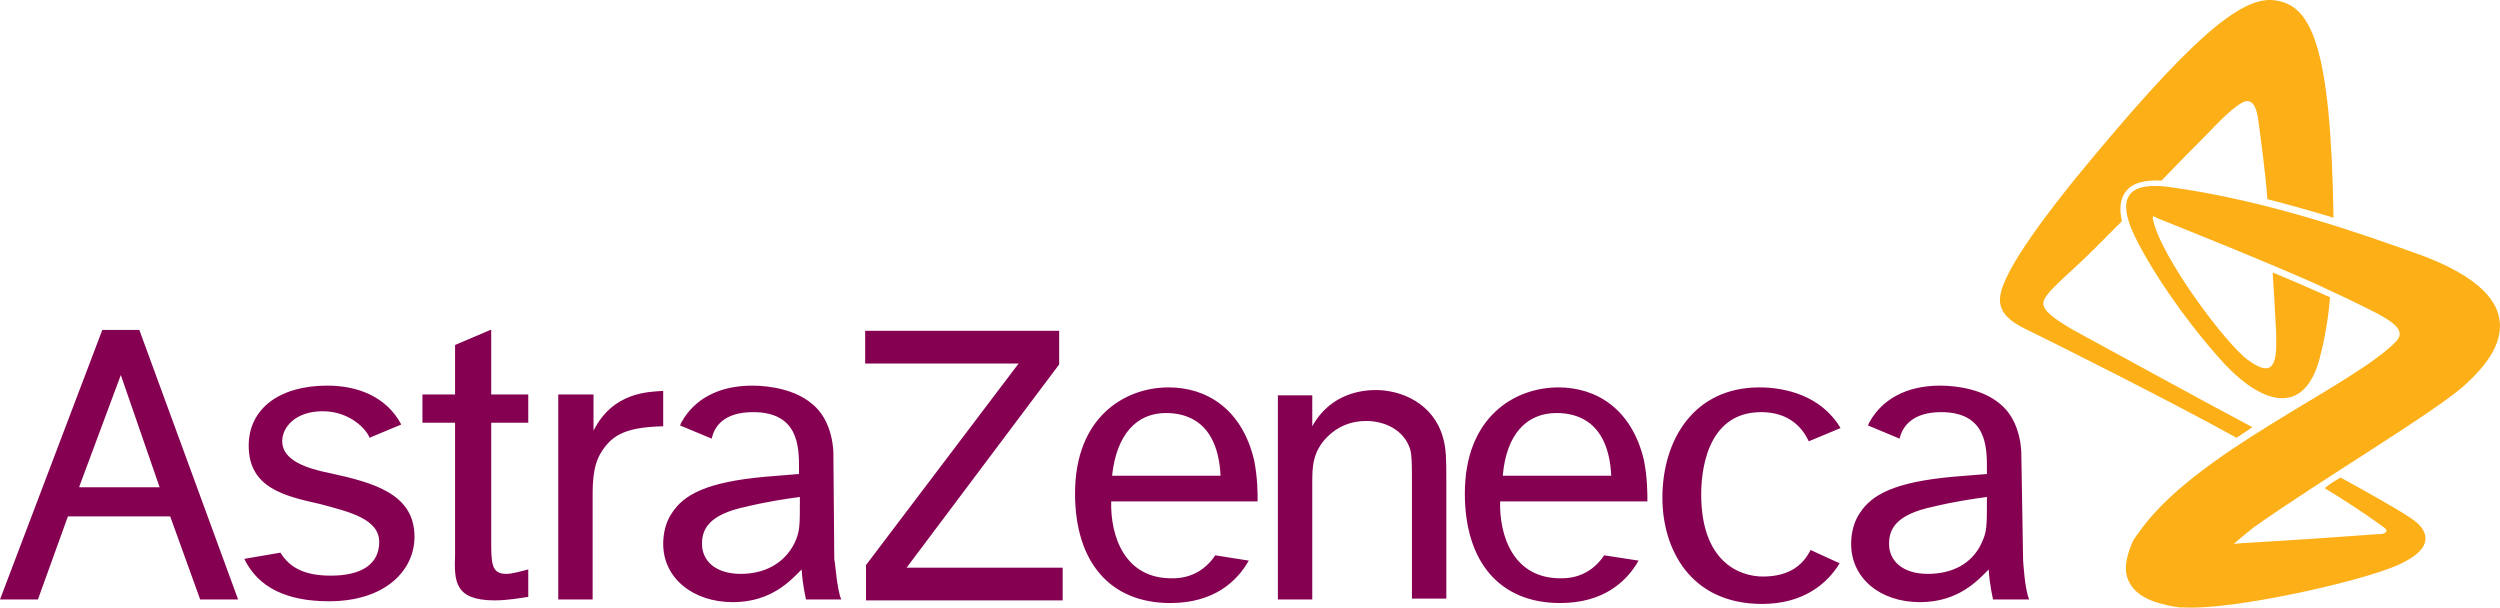 <?xml version="1.0" encoding="UTF-8"?>
<svg xmlns="http://www.w3.org/2000/svg" width="144" height="35" viewBox="0 0 144 35" fill="none">
  <path d="M4.572 28.015L6.959 21.601L9.194 28.066H4.572V28.015ZM11.531 34.531H13.715L8.026 19.005H5.893L0 34.531H2.184L3.911 29.746H9.804L11.531 34.531ZM21.843 31.222C21.843 32.495 20.827 33.157 19.049 33.157C17.627 33.157 16.712 32.75 16.154 31.833L14.071 32.19C14.884 33.87 16.56 34.633 18.948 34.633C22.199 34.633 23.875 32.851 23.875 30.917C23.875 28.473 21.589 27.812 18.998 27.252C17.728 26.997 16.255 26.539 16.255 25.419C16.255 24.605 17.017 23.688 18.592 23.688C20.167 23.688 21.132 24.757 21.284 25.215L23.113 24.452C22.249 22.823 20.573 22.212 18.846 22.212C16.103 22.212 14.325 23.535 14.325 25.674C14.325 28.117 16.408 28.575 18.44 29.033C20.167 29.492 21.843 29.899 21.843 31.222ZM28.244 19.005L26.212 19.87V22.721H24.332V24.35H26.212V31.935C26.161 33.462 26.161 34.582 28.498 34.582C29.259 34.582 30.072 34.429 30.428 34.379V32.8C30.021 32.902 29.514 33.055 29.158 33.055C28.294 33.055 28.294 32.444 28.294 31.07V24.35H30.428V22.721H28.294V19.005H28.244ZM32.155 22.721V34.531H34.136V29.084C34.136 28.066 34.085 26.895 34.644 26.03C35.304 24.961 36.219 24.605 38.2 24.554V22.517C37.387 22.568 35.304 22.568 34.187 24.808V22.721H32.155ZM49.833 19.005V20.939H58.672L49.883 32.546V34.582H61.211V32.699H52.22L61.008 20.99V19.056H49.833V19.005ZM73.606 22.721V34.531H75.587V27.812C75.587 26.946 75.587 26.03 76.451 25.165C77.06 24.554 77.822 24.248 78.686 24.248C79.753 24.248 80.87 24.757 81.226 25.877C81.327 26.285 81.327 26.641 81.327 27.812V34.48H83.308V27.557C83.308 26.539 83.308 25.826 83.105 25.165C82.546 23.23 80.718 22.466 79.245 22.466C78.533 22.466 76.654 22.619 75.587 24.554V22.772H73.606V22.721ZM104.288 31.68C103.882 32.495 103.12 33.208 101.545 33.208C100.224 33.208 97.989 32.393 97.989 28.473C97.989 27.404 98.192 23.739 101.443 23.739C103.069 23.739 103.831 24.655 104.186 25.419L106.015 24.655C104.897 22.772 102.815 22.314 101.342 22.314C97.583 22.314 95.754 25.317 95.754 28.677C95.754 31.579 97.329 34.786 101.494 34.786C103.882 34.786 105.253 33.615 105.964 32.444L104.288 31.68ZM64.056 27.404H70.304C70.152 24.299 68.374 23.79 67.155 23.79C65.478 23.79 64.31 25.012 64.056 27.404ZM71.93 32.291C71.269 33.462 69.949 34.735 67.409 34.735C63.954 34.735 61.922 32.393 61.922 28.422C61.922 23.994 64.818 22.314 67.307 22.314C69.491 22.314 71.523 23.535 72.234 26.488C72.438 27.506 72.438 28.372 72.438 28.881H64.005C63.954 30.866 64.767 33.36 67.561 33.309C68.679 33.309 69.491 32.75 69.999 31.986L71.93 32.291ZM86.559 27.404H92.808C92.655 24.299 90.877 23.79 89.658 23.79C87.931 23.79 86.763 25.012 86.559 27.404ZM94.382 32.291C93.722 33.462 92.401 34.735 89.861 34.735C86.407 34.735 84.375 32.393 84.375 28.422C84.375 23.994 87.271 22.314 89.76 22.314C91.944 22.314 93.976 23.535 94.687 26.488C94.89 27.506 94.89 28.372 94.89 28.881H86.407C86.356 30.866 87.169 33.36 89.963 33.309C91.081 33.309 91.893 32.75 92.401 31.986L94.382 32.291ZM116.886 34.531H114.803C114.803 34.531 114.6 33.717 114.549 32.8C113.939 33.411 112.822 34.684 110.587 34.684C108.301 34.684 106.625 33.309 106.625 31.324C106.625 30.713 106.777 30.052 107.133 29.543C107.793 28.524 109.063 27.761 112.568 27.455L114.447 27.303V26.997C114.447 25.775 114.447 23.739 111.806 23.739C110.18 23.739 109.571 24.554 109.418 25.266L107.59 24.503C107.641 24.452 107.641 24.35 107.691 24.299C108.403 23.026 109.774 22.212 111.755 22.212C112.822 22.212 114.244 22.466 115.159 23.23C116.479 24.248 116.429 26.183 116.429 26.183L116.53 32.24C116.53 32.291 116.632 34.022 116.886 34.531ZM114.143 31.273C114.447 30.611 114.447 30.357 114.447 28.626C113.685 28.728 112.619 28.881 111.349 29.186C109.164 29.644 108.809 30.51 108.809 31.324C108.809 32.291 109.571 33.055 111.044 33.055C112.416 33.055 113.584 32.495 114.143 31.273ZM48.461 34.531H46.429C46.429 34.531 46.226 33.717 46.175 32.8C45.566 33.411 44.448 34.684 42.213 34.684C39.927 34.684 38.2 33.309 38.2 31.324C38.2 30.713 38.352 30.052 38.708 29.543C39.368 28.524 40.638 27.761 44.143 27.455L46.023 27.303V26.997C46.023 25.775 46.023 23.739 43.381 23.739C41.705 23.739 41.146 24.554 40.994 25.266L39.165 24.503C39.216 24.452 39.216 24.35 39.267 24.299C39.978 23.026 41.349 22.212 43.331 22.212C44.397 22.212 45.82 22.466 46.734 23.23C48.055 24.248 48.004 26.183 48.004 26.183L48.055 32.24C48.105 32.291 48.207 34.022 48.461 34.531ZM45.769 31.273C46.074 30.611 46.074 30.357 46.074 28.626C45.312 28.728 44.245 28.881 42.975 29.186C40.791 29.644 40.435 30.51 40.435 31.324C40.435 32.291 41.197 33.055 42.67 33.055C43.991 33.055 45.159 32.495 45.769 31.273Z" fill="#860052"></path>
  <path d="M129.738 24.605C129.433 24.809 129.128 25.012 128.823 25.216C125.267 23.231 117.648 19.413 116.987 19.107C116.276 18.751 115.057 18.242 115.209 17.071C115.413 15.442 118.308 11.828 119.527 10.3C126.131 2.257 129.077 -0.237 131.007 0.017C133.09 0.272 134.259 2.461 134.411 12.54C133.243 12.184 131.973 11.828 130.601 11.471C130.499 9.995 130.195 7.806 130.093 7.042C129.992 6.177 129.788 5.872 129.484 5.821C129.077 5.77 128.112 6.686 127.248 7.602C126.842 8.01 125.724 9.13 124.505 10.402C123.489 10.351 122.778 10.555 122.423 11.064C122.118 11.471 122.067 12.031 122.219 12.744C121.559 13.406 121 13.966 120.594 14.373C119.222 15.747 117.749 16.867 117.698 17.427C117.648 17.886 118.308 18.344 119.324 18.954C121.661 20.227 127.604 23.485 129.738 24.605ZM138.983 14.526C136.646 13.711 130.906 11.573 124.861 10.759C122.778 10.504 121.965 11.217 122.778 13.202C123.642 15.188 125.826 18.445 128.112 20.94C130.398 23.383 132.887 24.045 133.7 20.278C133.751 20.125 133.751 20.024 133.801 19.871C134.005 18.904 134.157 17.936 134.208 17.122C133.192 16.664 132.023 16.155 130.906 15.697C130.957 16.562 131.058 18.089 131.109 19.209C131.109 19.362 131.109 19.515 131.109 19.616C131.16 21.5 130.55 21.5 129.484 20.736C128.264 19.871 124.455 14.831 123.997 12.591C123.997 12.438 124.048 12.438 124.099 12.489C124.15 12.489 124.15 12.489 124.201 12.54C125.064 12.897 127.909 14.017 130.804 15.238C131.973 15.747 133.141 16.206 134.157 16.715C135.173 17.173 136.087 17.631 136.798 17.987C138.068 18.649 138.526 19.107 138.018 19.667C135.427 22.314 126.283 26.081 123.134 30.765C123.134 30.765 123.134 30.765 123.083 30.816C123.032 30.867 123.032 30.918 122.981 30.968C122.981 30.968 122.981 31.019 122.931 31.019C122.778 31.325 122.575 31.783 122.473 32.394C122.321 33.412 122.88 34.328 124.353 34.736C124.709 34.837 125.115 34.939 125.572 34.99C125.674 34.99 125.724 34.99 125.826 34.99C128.62 35.143 135.935 33.514 138.119 32.547C140.405 31.528 139.745 30.51 139.084 30.001C138.576 29.594 136.036 28.169 134.817 27.507C134.462 27.71 134.208 27.863 133.903 28.118C135.986 29.39 136.849 30.052 137.357 30.408C137.56 30.561 137.459 30.714 137.154 30.765C137.103 30.765 137.002 30.765 136.951 30.765C134.97 30.918 131.16 31.172 129.382 31.274C129.128 31.274 128.823 31.325 128.671 31.325C129.128 30.918 129.585 30.561 129.839 30.358C133.649 27.66 139.999 23.892 141.878 22.263C143.301 20.991 147.06 17.326 138.983 14.526Z" fill="#FCAF17"></path>
</svg>
